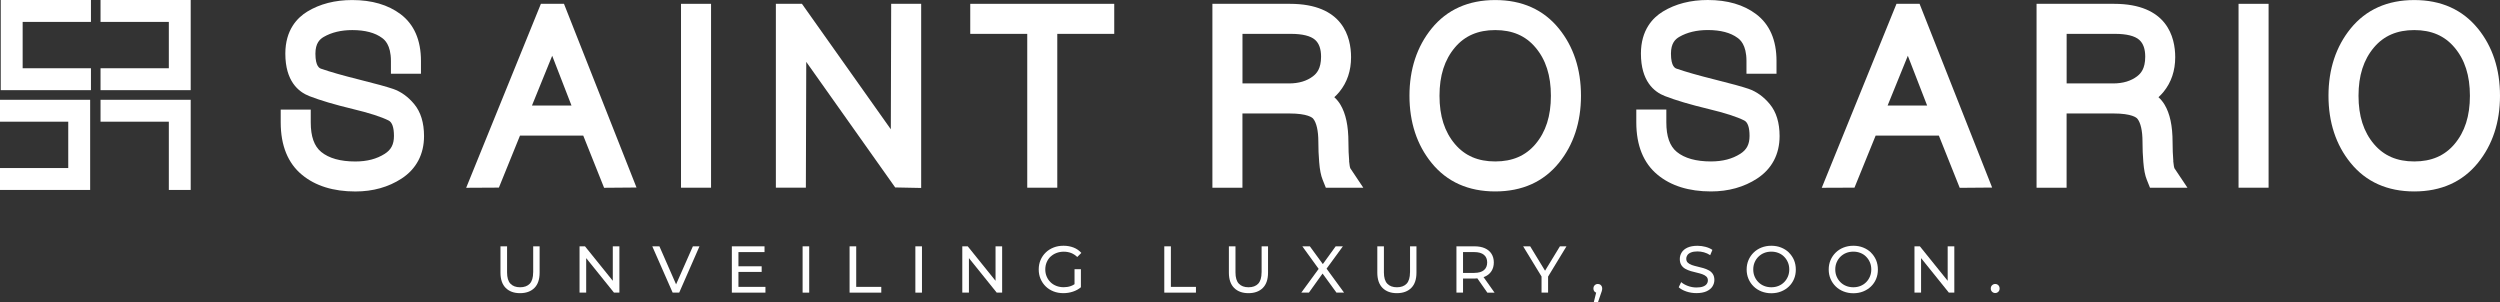 <?xml version="1.0" encoding="UTF-8"?>
<svg id="Layer_1" data-name="Layer 1"
    xmlns="http://www.w3.org/2000/svg" viewBox="0 0 568.46 68.76">
    <rect x="0" y="0" width="568.46" height="68.76" fill="#333333" stroke="none"/>
    <defs>
        <style> .cls-1 { fill: #fff; stroke-width: 0px; } </style>
    </defs>
    <polygon class="cls-1" points=".17 20.5 20.68 20.5 20.68 15.52 5.15 15.52 5.15 4.98 20.68 4.98 20.68 0 .17 0 .17 20.5"/>
    <polygon class="cls-1" points="0 27.67 15.52 27.67 15.52 38.21 0 38.21 0 43.19 20.5 43.19 20.5 22.69 0 22.69 0 27.67"/>
    <polygon class="cls-1" points="22.86 27.67 38.39 27.67 38.39 43.19 43.36 43.19 43.36 22.69 22.86 22.69 22.86 27.67"/>
    <polygon class="cls-1" points="22.86 4.98 38.39 4.98 38.39 15.52 22.86 15.52 22.86 20.5 43.36 20.5 43.36 0 22.86 0 22.86 4.98"/>
    <path class="cls-1" d="M89.36,20.21c-1.4-.48-3.94-1.18-7.78-2.14-3.61-.9-6.49-1.72-8.56-2.44-.32-.11-1.3-.45-1.3-3.43,0-2.4,1.01-3.29,1.9-3.81,1.78-1.03,3.96-1.55,6.48-1.55,2.9,0,5.18.6,6.78,1.79.5.37,2.01,1.5,2.01,5.23v2.91h6.83v-2.91c0-4.74-1.56-8.32-4.64-10.64C88.24,1.09,84.55.01,80.09.01c-3.92,0-7.35.88-10.21,2.62-2.28,1.39-5,4.17-5,9.57,0,6.23,2.96,8.68,5.44,9.65,2.52.98,5.77,1.94,9.92,2.94,3.74.9,6.48,1.78,8.14,2.62.79.4,1.2,1.58,1.2,3.5s-.65,3.15-2.1,4.07c-1.84,1.17-4.03,1.74-6.68,1.74-3.39,0-6-.73-7.76-2.17-1.6-1.31-2.38-3.51-2.38-6.72v-2.91h-6.83v2.91c0,5.26,1.63,9.27,4.84,11.92,3.04,2.52,7.13,3.79,12.14,3.79,3.99,0,7.52-.99,10.51-2.94,3.34-2.18,5.1-5.51,5.1-9.65,0-3.04-.75-5.48-2.23-7.27-1.38-1.67-3-2.84-4.82-3.47Z"/>
    <path class="cls-1" d="M122.99.87l-16.99,41.83,7.44-.04,4.8-11.83h14.38l4.74,11.87,7.37-.06L128.24.87h-5.25ZM120.96,24l4.6-11.32,4.39,11.32h-8.99Z"/>
    <rect class="cls-1" x="154.85" y=".87" width="6.83" height="41.81"/>
    <polygon class="cls-1" points="209.46 .87 202.64 .87 202.56 29.4 182.35 .87 176.42 .87 176.42 42.68 183.24 42.68 183.33 14.07 203.55 42.62 209.46 42.74 209.46 .87"/>
    <polygon class="cls-1" points="220.62 7.7 233.58 7.7 233.58 42.68 240.41 42.68 240.41 7.7 253.36 7.7 253.36 .87 220.62 .87 220.62 7.7"/>
    <path class="cls-1" d="M306.78,36.63c-.11-1.33-.17-2.77-.17-4.27,0-3.73-.6-6.54-1.83-8.58-.37-.62-.83-1.18-1.38-1.68.42-.38.81-.79,1.17-1.23,1.76-2.16,2.64-4.8,2.64-7.86,0-4.53-1.81-12.14-13.9-12.14h-17.63v41.81h6.83v-16.88h10.65c4.23,0,5.27.98,5.43,1.18.76.91,1.18,2.77,1.18,5.23,0,1.59.06,3.16.19,4.65.14,1.76.39,3.03.78,3.99l.73,1.83h8.52l-2.97-4.45c-.04-.12-.17-.56-.26-1.6ZM298.59,17.32c-1.46,1.11-3.26,1.65-5.52,1.65h-10.55V7.7h11.05c2.57,0,4.45.47,5.45,1.35.92.82,1.37,2.08,1.37,3.85,0,2.73-1.03,3.82-1.8,4.41Z"/>
    <path class="cls-1" d="M339.99.01c-6.1,0-10.97,2.18-14.46,6.47-3.34,4.11-5.04,9.26-5.04,15.29s1.69,11.18,5.04,15.29c3.49,4.29,8.35,6.47,14.46,6.47s10.97-2.18,14.46-6.47c3.34-4.11,5.04-9.26,5.04-15.29s-1.69-11.18-5.04-15.29C350.96,2.19,346.09.01,339.99.01ZM349.14,32.77c-2.25,2.65-5.24,3.94-9.15,3.94s-6.9-1.29-9.15-3.94c-2.37-2.79-3.52-6.39-3.52-10.99s1.15-8.2,3.52-11c2.25-2.65,5.24-3.94,9.15-3.94s6.9,1.29,9.14,3.94c2.37,2.79,3.52,6.39,3.52,11s-1.15,8.2-3.52,11Z"/>
    <path class="cls-1" d="M399.55,40.59c3.34-2.18,5.1-5.51,5.1-9.65,0-3.04-.75-5.48-2.23-7.27-1.38-1.67-3-2.84-4.82-3.47-1.4-.48-3.94-1.18-7.78-2.14-3.61-.9-6.49-1.72-8.57-2.44-.32-.11-1.3-.45-1.3-3.43,0-2.4,1.01-3.29,1.9-3.81,1.78-1.03,3.96-1.55,6.48-1.55,2.9,0,5.18.6,6.78,1.79.5.37,2.01,1.5,2.01,5.23v2.91h6.83v-2.91c0-4.74-1.56-8.32-4.64-10.64-2.82-2.13-6.52-3.21-10.98-3.21-3.92,0-7.35.88-10.21,2.62-2.28,1.39-5,4.18-5,9.57,0,6.23,2.96,8.69,5.44,9.65,2.52.98,5.77,1.94,9.92,2.94,3.74.9,6.48,1.78,8.14,2.62.79.4,1.2,1.58,1.2,3.5s-.65,3.15-2.1,4.07c-1.84,1.17-4.03,1.74-6.68,1.74-3.39,0-6-.73-7.76-2.17-1.6-1.31-2.38-3.51-2.38-6.72v-2.91h-6.83v2.91c0,5.26,1.63,9.27,4.84,11.92,3.04,2.52,7.13,3.79,12.14,3.79,3.99,0,7.52-.99,10.51-2.94Z"/>
    <path class="cls-1" d="M436.48.87h-5.25l-16.99,41.83,7.44-.03,4.81-11.83h14.38l4.74,11.87,7.37-.06L436.48.87ZM429.21,24l4.6-11.32,4.39,11.32h-8.99Z"/>
    <path class="cls-1" d="M494.18,36.63c-.11-1.34-.17-2.77-.17-4.27,0-3.73-.6-6.54-1.83-8.58-.37-.62-.83-1.18-1.38-1.68.42-.38.81-.79,1.17-1.23,1.75-2.16,2.64-4.8,2.64-7.86,0-4.53-1.81-12.14-13.9-12.14h-17.63v41.81h6.83v-16.88h10.65c4.23,0,5.27.98,5.43,1.18.76.91,1.18,2.77,1.18,5.23,0,1.59.06,3.16.19,4.65.14,1.76.39,3.03.78,3.99l.73,1.83h8.52l-2.97-4.44c-.04-.12-.17-.56-.26-1.61ZM485.99,17.32c-1.46,1.11-3.26,1.65-5.52,1.65h-10.55V7.7h11.05c2.57,0,4.45.47,5.45,1.35.92.82,1.37,2.08,1.37,3.85,0,2.73-1.03,3.82-1.8,4.41Z"/>
    <rect class="cls-1" x="509.01" y=".87" width="6.83" height="41.81"/>
    <path class="cls-1" d="M563.42,6.48c-3.49-4.29-8.35-6.47-14.46-6.47s-10.97,2.18-14.46,6.47c-3.34,4.11-5.04,9.26-5.04,15.29s1.69,11.18,5.04,15.29c3.49,4.29,8.35,6.47,14.46,6.47s10.97-2.18,14.46-6.47c3.34-4.11,5.04-9.26,5.04-15.29s-1.69-11.18-5.04-15.3ZM558.11,32.77c-2.25,2.65-5.24,3.94-9.15,3.94s-6.9-1.29-9.15-3.94c-2.37-2.79-3.52-6.39-3.52-10.99s1.15-8.2,3.52-11c2.25-2.65,5.24-3.94,9.15-3.94s6.9,1.29,9.14,3.94c2.37,2.79,3.52,6.39,3.52,11s-1.15,8.2-3.52,11Z"/>
    <path class="cls-1" d="M121.23,61.94c0,1.17-.26,2.03-.77,2.57-.52.54-1.25.81-2.2.81s-1.67-.27-2.19-.81c-.52-.54-.77-1.4-.77-2.57v-5.93h-1.5v5.99c0,1.52.4,2.68,1.19,3.47.79.79,1.88,1.19,3.26,1.19s2.48-.4,3.27-1.19c.79-.79,1.18-1.95,1.18-3.47v-5.99h-1.46v5.93Z"/>
    <polygon class="cls-1" points="139.34 63.85 133.02 56.01 131.78 56.01 131.78 66.54 133.29 66.54 133.29 58.69 139.61 66.54 140.84 66.54 140.84 56.01 139.34 56.01 139.34 63.85"/>
    <polygon class="cls-1" points="153.73 64.66 149.94 56.01 148.32 56.01 152.95 66.54 154.44 66.54 159.05 56.01 157.55 56.01 153.73 64.66"/>
    <polygon class="cls-1" points="167.91 61.83 173.19 61.83 173.19 60.55 167.91 60.55 167.91 57.32 173.84 57.32 173.84 56.01 166.41 56.01 166.41 66.54 174.05 66.54 174.05 65.23 167.91 65.23 167.91 61.83"/>
    <rect class="cls-1" x="182.5" y="56.01" width="1.5" height="10.53"/>
    <polygon class="cls-1" points="194.69 56.01 193.18 56.01 193.18 66.54 200.39 66.54 200.39 65.23 194.69 65.23 194.69 56.01"/>
    <rect class="cls-1" x="208.14" y="56.01" width="1.5" height="10.53"/>
    <polygon class="cls-1" points="226.37 63.85 220.05 56.01 218.81 56.01 218.81 66.54 220.32 66.54 220.32 58.69 226.64 66.54 227.87 66.54 227.87 56.01 226.37 56.01 226.37 63.85"/>
    <path class="cls-1" d="M238.87,58.37c.38-.36.82-.64,1.34-.84s1.08-.3,1.68-.3,1.14.1,1.65.29c.51.2.98.5,1.41.92l.93-.93c-.48-.54-1.07-.95-1.76-1.22s-1.46-.41-2.29-.41-1.57.13-2.26.4c-.68.27-1.28.64-1.78,1.13-.51.49-.9,1.06-1.18,1.71-.28.65-.42,1.37-.42,2.15s.14,1.5.42,2.15c.28.65.67,1.22,1.17,1.71s1.09.86,1.77,1.13c.68.27,1.43.4,2.24.4.74,0,1.46-.11,2.16-.34s1.31-.56,1.83-1v-4.11h-1.45v3.41c-.27.18-.55.33-.85.43-.52.18-1.05.26-1.62.26-.6,0-1.16-.1-1.67-.3-.51-.2-.96-.48-1.33-.85s-.67-.8-.87-1.29c-.21-.5-.31-1.03-.31-1.6s.1-1.12.31-1.62c.21-.5.5-.92.87-1.29Z"/>
    <polygon class="cls-1" points="266.24 56.01 264.74 56.01 264.74 66.54 271.94 66.54 271.94 65.23 266.24 65.23 266.24 56.01"/>
    <path class="cls-1" d="M286.86,61.94c0,1.17-.26,2.03-.77,2.57-.52.54-1.25.81-2.2.81s-1.67-.27-2.19-.81c-.52-.54-.77-1.4-.77-2.57v-5.93h-1.5v5.99c0,1.52.4,2.68,1.19,3.47.79.79,1.88,1.19,3.26,1.19s2.48-.4,3.27-1.19c.79-.79,1.18-1.95,1.18-3.47v-5.99h-1.46v5.93Z"/>
    <polygon class="cls-1" points="305.35 56.01 303.71 56.01 300.79 60.05 297.84 56.01 296.13 56.01 299.84 61.14 295.89 66.54 297.62 66.54 300.73 62.2 303.89 66.54 305.62 66.54 301.64 61.09 305.35 56.01"/>
    <path class="cls-1" d="M320.61,61.94c0,1.17-.26,2.03-.77,2.57-.52.54-1.25.81-2.2.81s-1.67-.27-2.19-.81c-.52-.54-.77-1.4-.77-2.57v-5.93h-1.5v5.99c0,1.52.4,2.68,1.19,3.47.79.79,1.88,1.19,3.26,1.19s2.48-.4,3.27-1.19c.79-.79,1.18-1.95,1.18-3.47v-5.99h-1.46v5.93Z"/>
    <path class="cls-1" d="M337.64,62.9c.65-.29,1.15-.71,1.5-1.26.35-.55.53-1.2.53-1.96s-.18-1.42-.53-1.97c-.35-.55-.85-.97-1.5-1.26-.65-.29-1.44-.44-2.36-.44h-4.11v10.53h1.5v-3.2h2.6c.23,0,.43-.04.65-.05l2.28,3.26h1.64l-2.51-3.55c.1-.04.21-.05.3-.09ZM335.23,62.06h-2.56v-4.74h2.56c.96,0,1.69.21,2.19.62s.74.99.74,1.74-.25,1.34-.74,1.75-1.23.62-2.19.62Z"/>
    <polygon class="cls-1" points="354.7 56.01 351.32 61.56 347.94 56.01 346.34 56.01 350.52 62.87 350.52 66.54 352.01 66.54 352.01 62.89 356.19 56.01 354.7 56.01"/>
    <path class="cls-1" d="M363.32,64.57c-.28,0-.52.1-.71.29-.2.19-.29.44-.29.74s.1.56.29.74c.1.09.21.16.33.2l-.55,2.23h.95l.71-2.09c.07-.18.12-.33.16-.46s.06-.24.08-.33c.02-.09.02-.19.02-.29,0-.29-.09-.53-.27-.73-.18-.2-.42-.29-.71-.29Z"/>
    <path class="cls-1" d="M388.55,61.47c-.38-.21-.79-.38-1.25-.51-.46-.13-.91-.25-1.36-.35s-.87-.22-1.24-.35c-.38-.13-.68-.31-.92-.53-.24-.22-.35-.52-.35-.89,0-.31.09-.59.26-.84.18-.25.45-.45.83-.6s.87-.23,1.46-.23c.47,0,.96.07,1.46.2.5.14.98.35,1.43.65l.5-1.2c-.44-.3-.96-.53-1.56-.69-.6-.16-1.21-.24-1.82-.24-.92,0-1.68.14-2.28.41-.6.28-1.04.64-1.32,1.1-.29.46-.43.96-.43,1.5s.12,1.02.35,1.38c.23.36.53.64.91.85.38.21.79.38,1.25.52.46.14.91.25,1.36.35.45.1.86.22,1.24.35.38.14.68.31.92.53s.35.51.35.87c0,.31-.09.59-.27.83-.18.25-.46.44-.84.58-.38.14-.88.21-1.49.21-.67,0-1.32-.12-1.94-.35-.62-.23-1.13-.52-1.53-.87l-.56,1.17c.42.39,1,.71,1.73.96.73.25,1.5.37,2.3.37.92,0,1.69-.14,2.29-.41.61-.28,1.06-.64,1.35-1.1.29-.46.44-.95.44-1.48s-.12-1-.35-1.35-.53-.63-.91-.84Z"/>
    <path class="cls-1" d="M406.76,57.41c-.51-.49-1.1-.86-1.78-1.13s-1.42-.4-2.22-.4-1.56.14-2.24.41c-.68.27-1.27.65-1.77,1.14-.5.49-.89,1.06-1.17,1.71-.28.65-.42,1.36-.42,2.14s.14,1.48.42,2.14c.28.65.67,1.22,1.17,1.71.5.49,1.1.87,1.78,1.14.69.27,1.43.41,2.23.41s1.54-.13,2.22-.4,1.27-.64,1.78-1.13c.51-.49.9-1.06,1.17-1.71.28-.65.41-1.37.41-2.15s-.14-1.5-.41-2.15c-.28-.65-.67-1.22-1.17-1.71ZM406.54,62.88c-.21.49-.49.92-.86,1.29s-.8.65-1.29.85c-.5.2-1.04.3-1.62.3s-1.13-.1-1.63-.3c-.5-.2-.93-.48-1.3-.85s-.66-.79-.87-1.29c-.21-.49-.31-1.03-.31-1.61s.1-1.12.31-1.61c.21-.49.49-.92.87-1.29s.8-.65,1.3-.85c.5-.2,1.04-.3,1.63-.3s1.12.1,1.62.3.93.48,1.29.85.65.79.86,1.29c.21.49.31,1.03.31,1.61s-.1,1.12-.31,1.61Z"/>
    <path class="cls-1" d="M425.42,57.41c-.51-.49-1.1-.86-1.78-1.13s-1.42-.4-2.22-.4-1.56.14-2.24.41c-.68.27-1.27.65-1.77,1.14-.5.49-.89,1.06-1.17,1.71-.28.65-.42,1.36-.42,2.14s.14,1.48.42,2.14c.28.65.67,1.22,1.17,1.71.5.49,1.1.87,1.78,1.14.69.27,1.43.41,2.23.41s1.54-.13,2.22-.4,1.27-.64,1.78-1.13c.51-.49.9-1.06,1.17-1.71.28-.65.41-1.37.41-2.15s-.14-1.5-.41-2.15c-.28-.65-.67-1.22-1.17-1.71ZM425.19,62.88c-.21.49-.49.92-.86,1.29s-.8.65-1.29.85c-.5.2-1.04.3-1.62.3s-1.13-.1-1.63-.3c-.5-.2-.93-.48-1.3-.85s-.66-.79-.87-1.29c-.21-.49-.31-1.03-.31-1.61s.1-1.12.31-1.61c.21-.49.49-.92.87-1.29s.8-.65,1.3-.85c.5-.2,1.04-.3,1.63-.3s1.12.1,1.62.3.93.48,1.29.85.65.79.86,1.29c.21.49.31,1.03.31,1.61s-.1,1.12-.31,1.61Z"/>
    <polygon class="cls-1" points="442.87 63.85 436.55 56.01 435.32 56.01 435.32 66.54 436.82 66.54 436.82 58.69 443.14 66.54 444.38 66.54 444.38 56.01 442.87 56.01 442.87 63.85"/>
    <path class="cls-1" d="M453.69,64.57c-.28,0-.52.1-.72.29-.2.19-.3.44-.3.74s.1.55.3.74c.2.2.44.29.72.29s.5-.1.7-.29.29-.44.29-.74-.1-.55-.29-.74-.43-.29-.7-.29Z"/>
</svg>